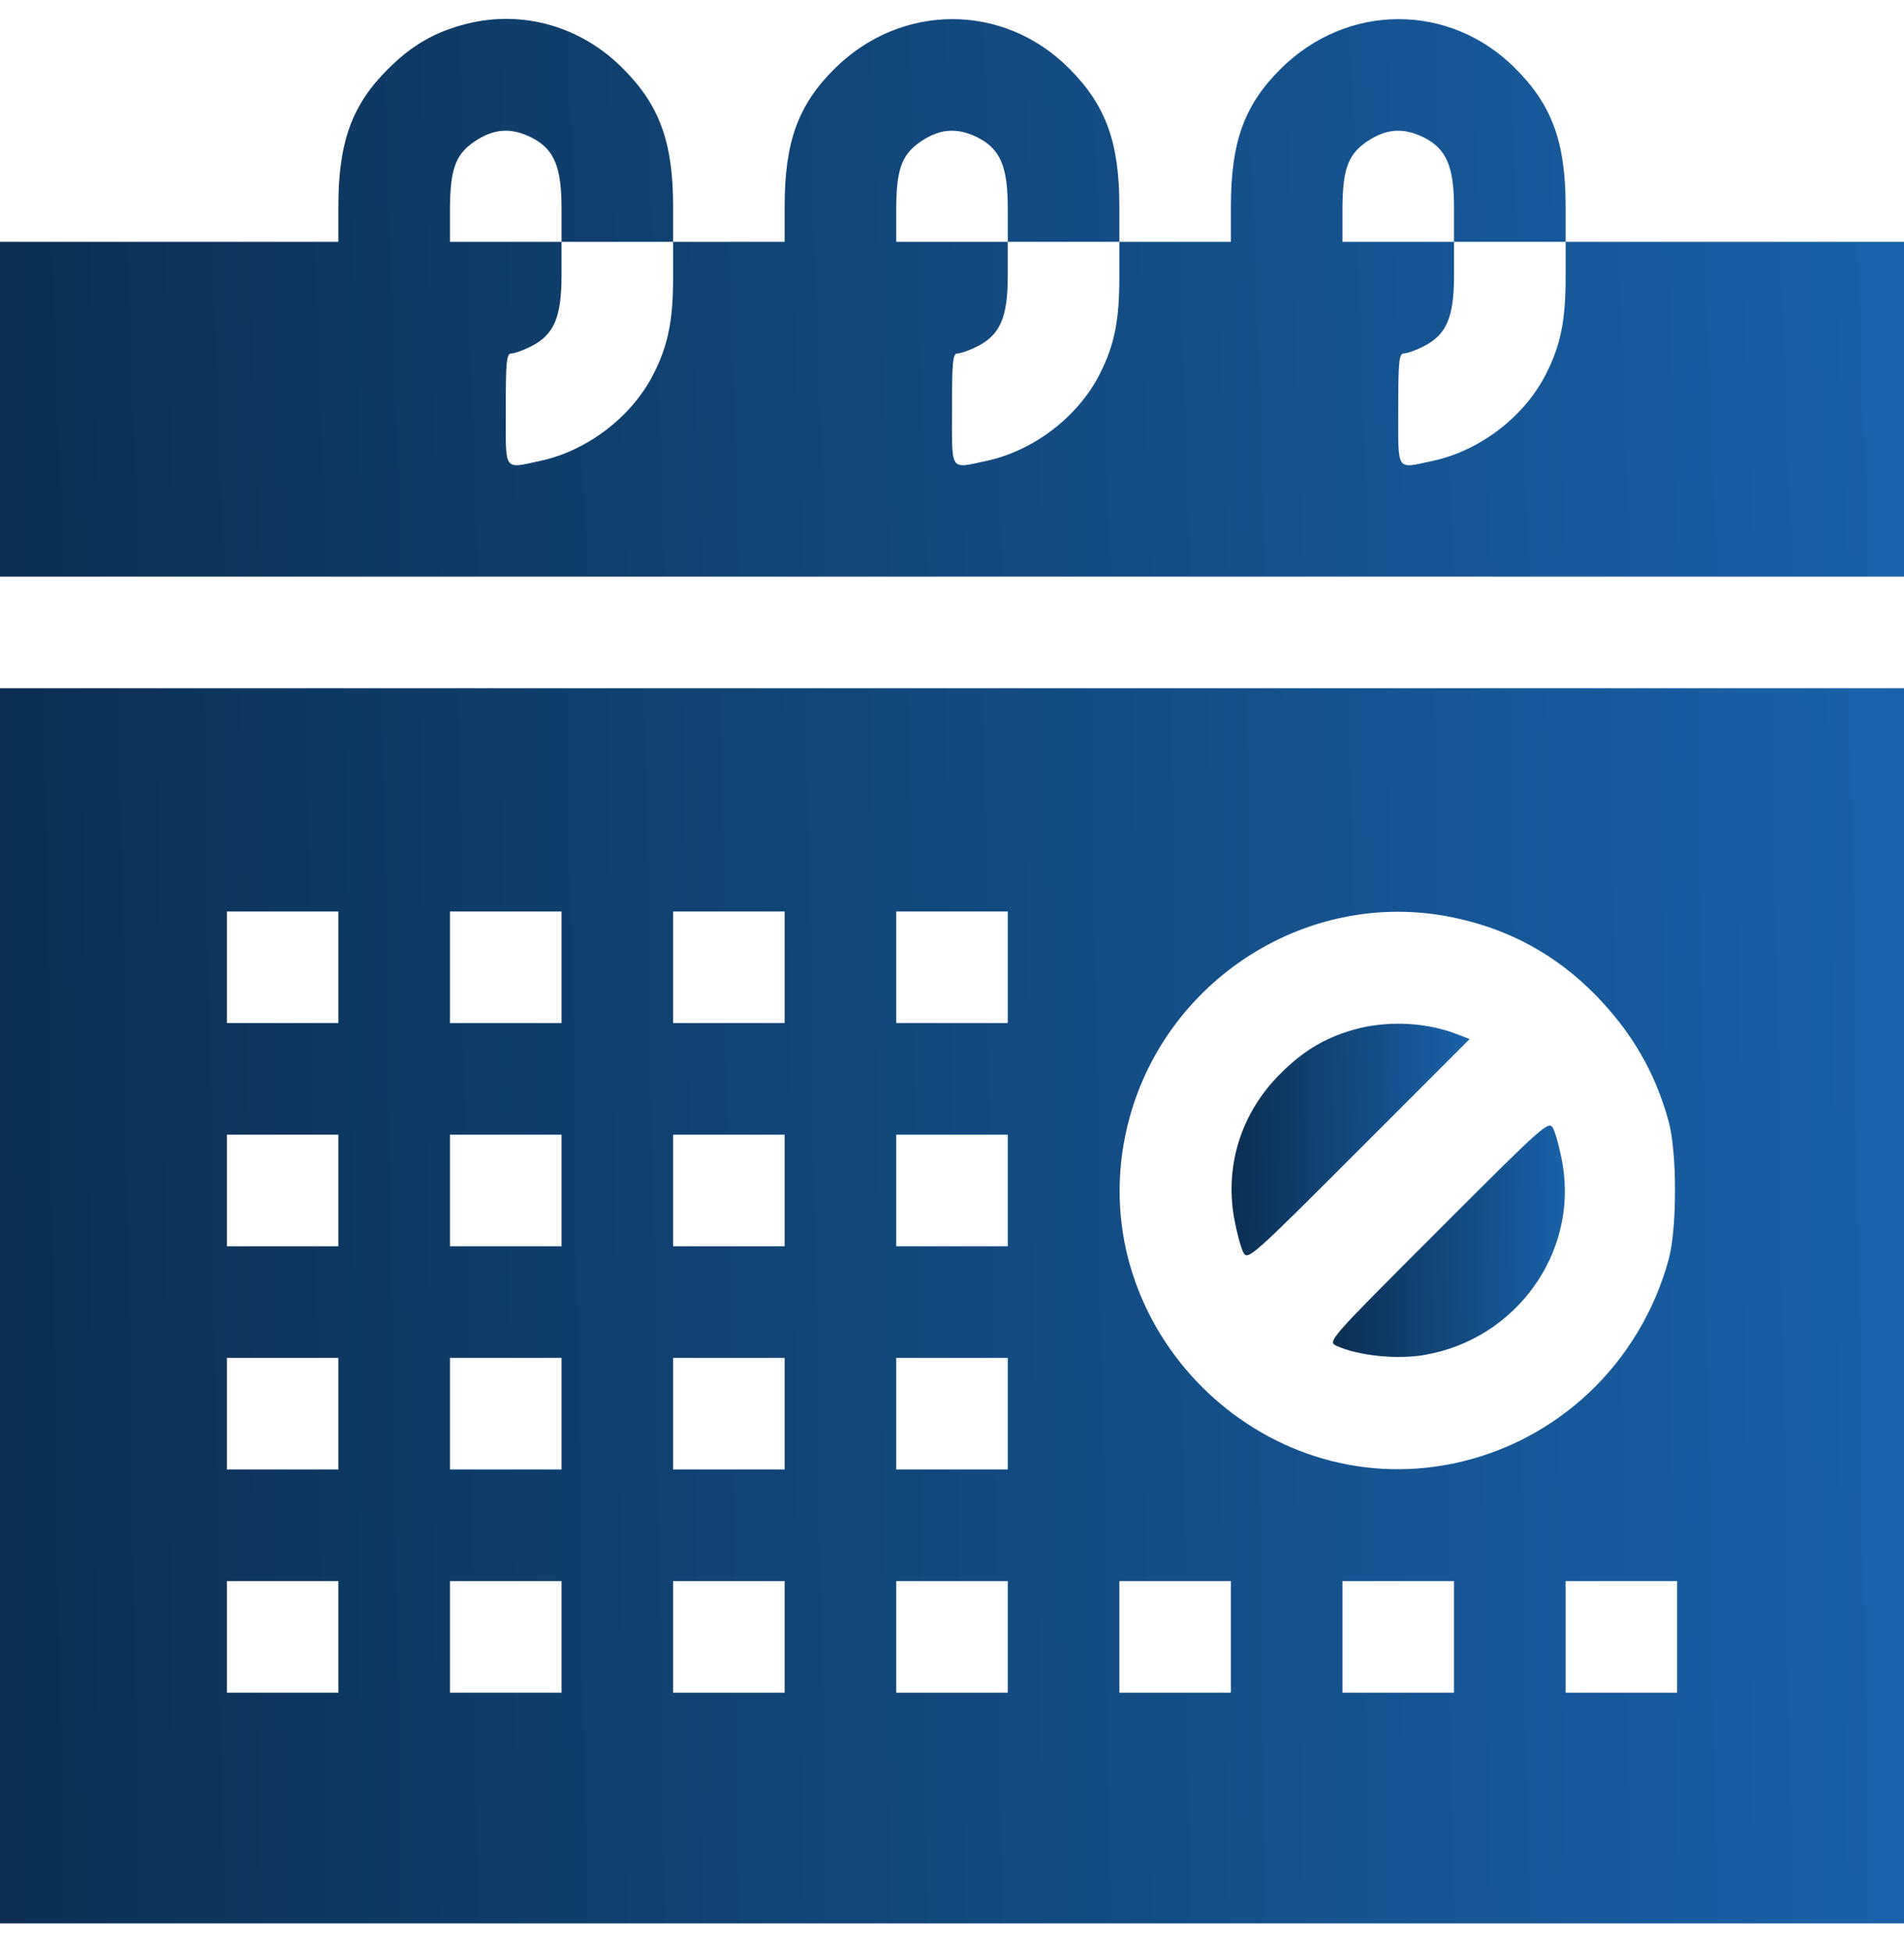 <svg width="40" height="41" viewBox="0 0 40 41" fill="none" xmlns="http://www.w3.org/2000/svg">
<g clip-path="url(#clip0_7679_1825)">
<path d="M9.805 0.5C9.148 0.664 8.656 0.945 8.156 1.445C7.391 2.203 7.109 2.984 7.109 4.336V5.078H3.555H0V8.594V12.109H20H40V8.594V5.078H36.445H32.891V4.336C32.891 2.992 32.609 2.211 31.836 1.438C30.461 0.055 28.305 0.055 26.906 1.445C26.141 2.203 25.859 2.984 25.859 4.336V5.078H24.688H23.516V4.336C23.516 2.992 23.234 2.211 22.461 1.438C21.086 0.055 18.93 0.055 17.531 1.445C16.766 2.203 16.484 2.984 16.484 4.336V5.078H15.312H14.141V4.336C14.141 2.992 13.859 2.211 13.086 1.438C12.211 0.555 10.984 0.203 9.805 0.5ZM11.172 2.891C11.641 3.133 11.797 3.5 11.797 4.375V5.078H12.969H14.141V5.82C14.141 6.719 14.039 7.242 13.734 7.844C13.281 8.75 12.336 9.469 11.344 9.68C10.57 9.844 10.625 9.93 10.625 8.594C10.625 7.594 10.641 7.422 10.742 7.422C10.812 7.422 11.008 7.352 11.172 7.266C11.641 7.023 11.797 6.656 11.797 5.781V5.078H10.625H9.453V4.352C9.461 3.5 9.586 3.203 10.047 2.922C10.422 2.695 10.766 2.688 11.172 2.891ZM20.547 2.891C21.016 3.133 21.172 3.5 21.172 4.375V5.078H22.344H23.516V5.82C23.516 6.719 23.414 7.242 23.109 7.844C22.656 8.75 21.711 9.469 20.719 9.68C19.945 9.844 20 9.93 20 8.594C20 7.594 20.016 7.422 20.117 7.422C20.188 7.422 20.383 7.352 20.547 7.266C21.016 7.023 21.172 6.656 21.172 5.781V5.078H20H18.828V4.352C18.836 3.5 18.961 3.203 19.422 2.922C19.797 2.695 20.141 2.688 20.547 2.891ZM29.922 2.891C30.391 3.133 30.547 3.5 30.547 4.375V5.078H31.719H32.891V5.82C32.891 6.719 32.789 7.242 32.484 7.844C32.031 8.75 31.086 9.469 30.094 9.68C29.32 9.844 29.375 9.93 29.375 8.594C29.375 7.594 29.391 7.422 29.492 7.422C29.562 7.422 29.758 7.352 29.922 7.266C30.391 7.023 30.547 6.656 30.547 5.781V5.078H29.375H28.203V4.352C28.211 3.5 28.336 3.203 28.797 2.922C29.172 2.695 29.516 2.688 29.922 2.891Z" fill="url(#paint0_linear_7679_1825)"/>
<path d="M0 27.422V40.391H20H40V27.422V14.453H20H0V27.422ZM7.109 20.312V21.484H5.938H4.766V20.312V19.141H5.938H7.109V20.312ZM11.797 20.312V21.484H10.625H9.453V20.312V19.141H10.625H11.797V20.312ZM16.484 20.312V21.484H15.312H14.141V20.312V19.141H15.312H16.484V20.312ZM21.172 20.312V21.484H20H18.828V20.312V19.141H20H21.172V20.312ZM30.523 19.266C31.695 19.508 32.672 20.039 33.508 20.883C34.273 21.664 34.773 22.516 35.055 23.547C35.234 24.203 35.234 25.797 35.055 26.453C34.453 28.641 32.711 30.281 30.531 30.734C26.477 31.57 22.805 27.906 23.641 23.844C24.289 20.688 27.398 18.617 30.523 19.266ZM7.109 25V26.172H5.938H4.766V25V23.828H5.938H7.109V25ZM11.797 25V26.172H10.625H9.453V25V23.828H10.625H11.797V25ZM16.484 25V26.172H15.312H14.141V25V23.828H15.312H16.484V25ZM21.172 25V26.172H20H18.828V25V23.828H20H21.172V25ZM7.109 29.688V30.859H5.938H4.766V29.688V28.516H5.938H7.109V29.688ZM11.797 29.688V30.859H10.625H9.453V29.688V28.516H10.625H11.797V29.688ZM16.484 29.688V30.859H15.312H14.141V29.688V28.516H15.312H16.484V29.688ZM21.172 29.688V30.859H20H18.828V29.688V28.516H20H21.172V29.688ZM7.109 34.375V35.547H5.938H4.766V34.375V33.203H5.938H7.109V34.375ZM11.797 34.375V35.547H10.625H9.453V34.375V33.203H10.625H11.797V34.375ZM16.484 34.375V35.547H15.312H14.141V34.375V33.203H15.312H16.484V34.375ZM21.172 34.375V35.547H20H18.828V34.375V33.203H20H21.172V34.375ZM25.859 34.375V35.547H24.688H23.516V34.375V33.203H24.688H25.859V34.375ZM30.547 34.375V35.547H29.375H28.203V34.375V33.203H29.375H30.547V34.375ZM35.234 34.375V35.547H34.062H32.891V34.375V33.203H34.062H35.234V34.375Z" fill="url(#paint1_linear_7679_1825)"/>
<path d="M28.555 21.593C27.899 21.758 27.407 22.039 26.907 22.539C26.086 23.351 25.735 24.445 25.922 25.555C25.977 25.859 26.063 26.187 26.118 26.297C26.211 26.476 26.266 26.43 28.547 24.148L30.875 21.82L30.649 21.734C30.016 21.476 29.227 21.43 28.555 21.593Z" fill="url(#paint2_linear_7679_1825)"/>
<path d="M30.21 25.844C27.89 28.164 27.882 28.172 28.085 28.266C28.538 28.469 29.343 28.555 29.929 28.453C31.843 28.125 33.148 26.32 32.827 24.445C32.773 24.141 32.687 23.813 32.632 23.703C32.538 23.524 32.483 23.57 30.21 25.844Z" fill="url(#paint3_linear_7679_1825)"/>
</g>
<defs>
<linearGradient id="paint0_linear_7679_1825" x1="-6.131" y1="13.26" x2="40.399" y2="11.602" gradientUnits="userSpaceOnUse">
<stop stop-color="#0A2744"/>
<stop offset="1" stop-color="#1962AA"/>
</linearGradient>
<linearGradient id="paint1_linear_7679_1825" x1="-6.131" y1="42.938" x2="40.446" y2="42.189" gradientUnits="userSpaceOnUse">
<stop stop-color="#0A2744"/>
<stop offset="1" stop-color="#1962AA"/>
</linearGradient>
<linearGradient id="paint2_linear_7679_1825" x1="25.106" y1="26.839" x2="30.932" y2="26.776" gradientUnits="userSpaceOnUse">
<stop stop-color="#0A2744"/>
<stop offset="1" stop-color="#1962AA"/>
</linearGradient>
<linearGradient id="paint3_linear_7679_1825" x1="27.257" y1="28.973" x2="32.931" y2="28.914" gradientUnits="userSpaceOnUse">
<stop stop-color="#0A2744"/>
<stop offset="1" stop-color="#1962AA"/>
</linearGradient>
<clipPath id="clip0_7679_1825">
<rect width="40" height="40" fill="white" transform="translate(0 0.391)"/>
</clipPath>
</defs>
</svg>
